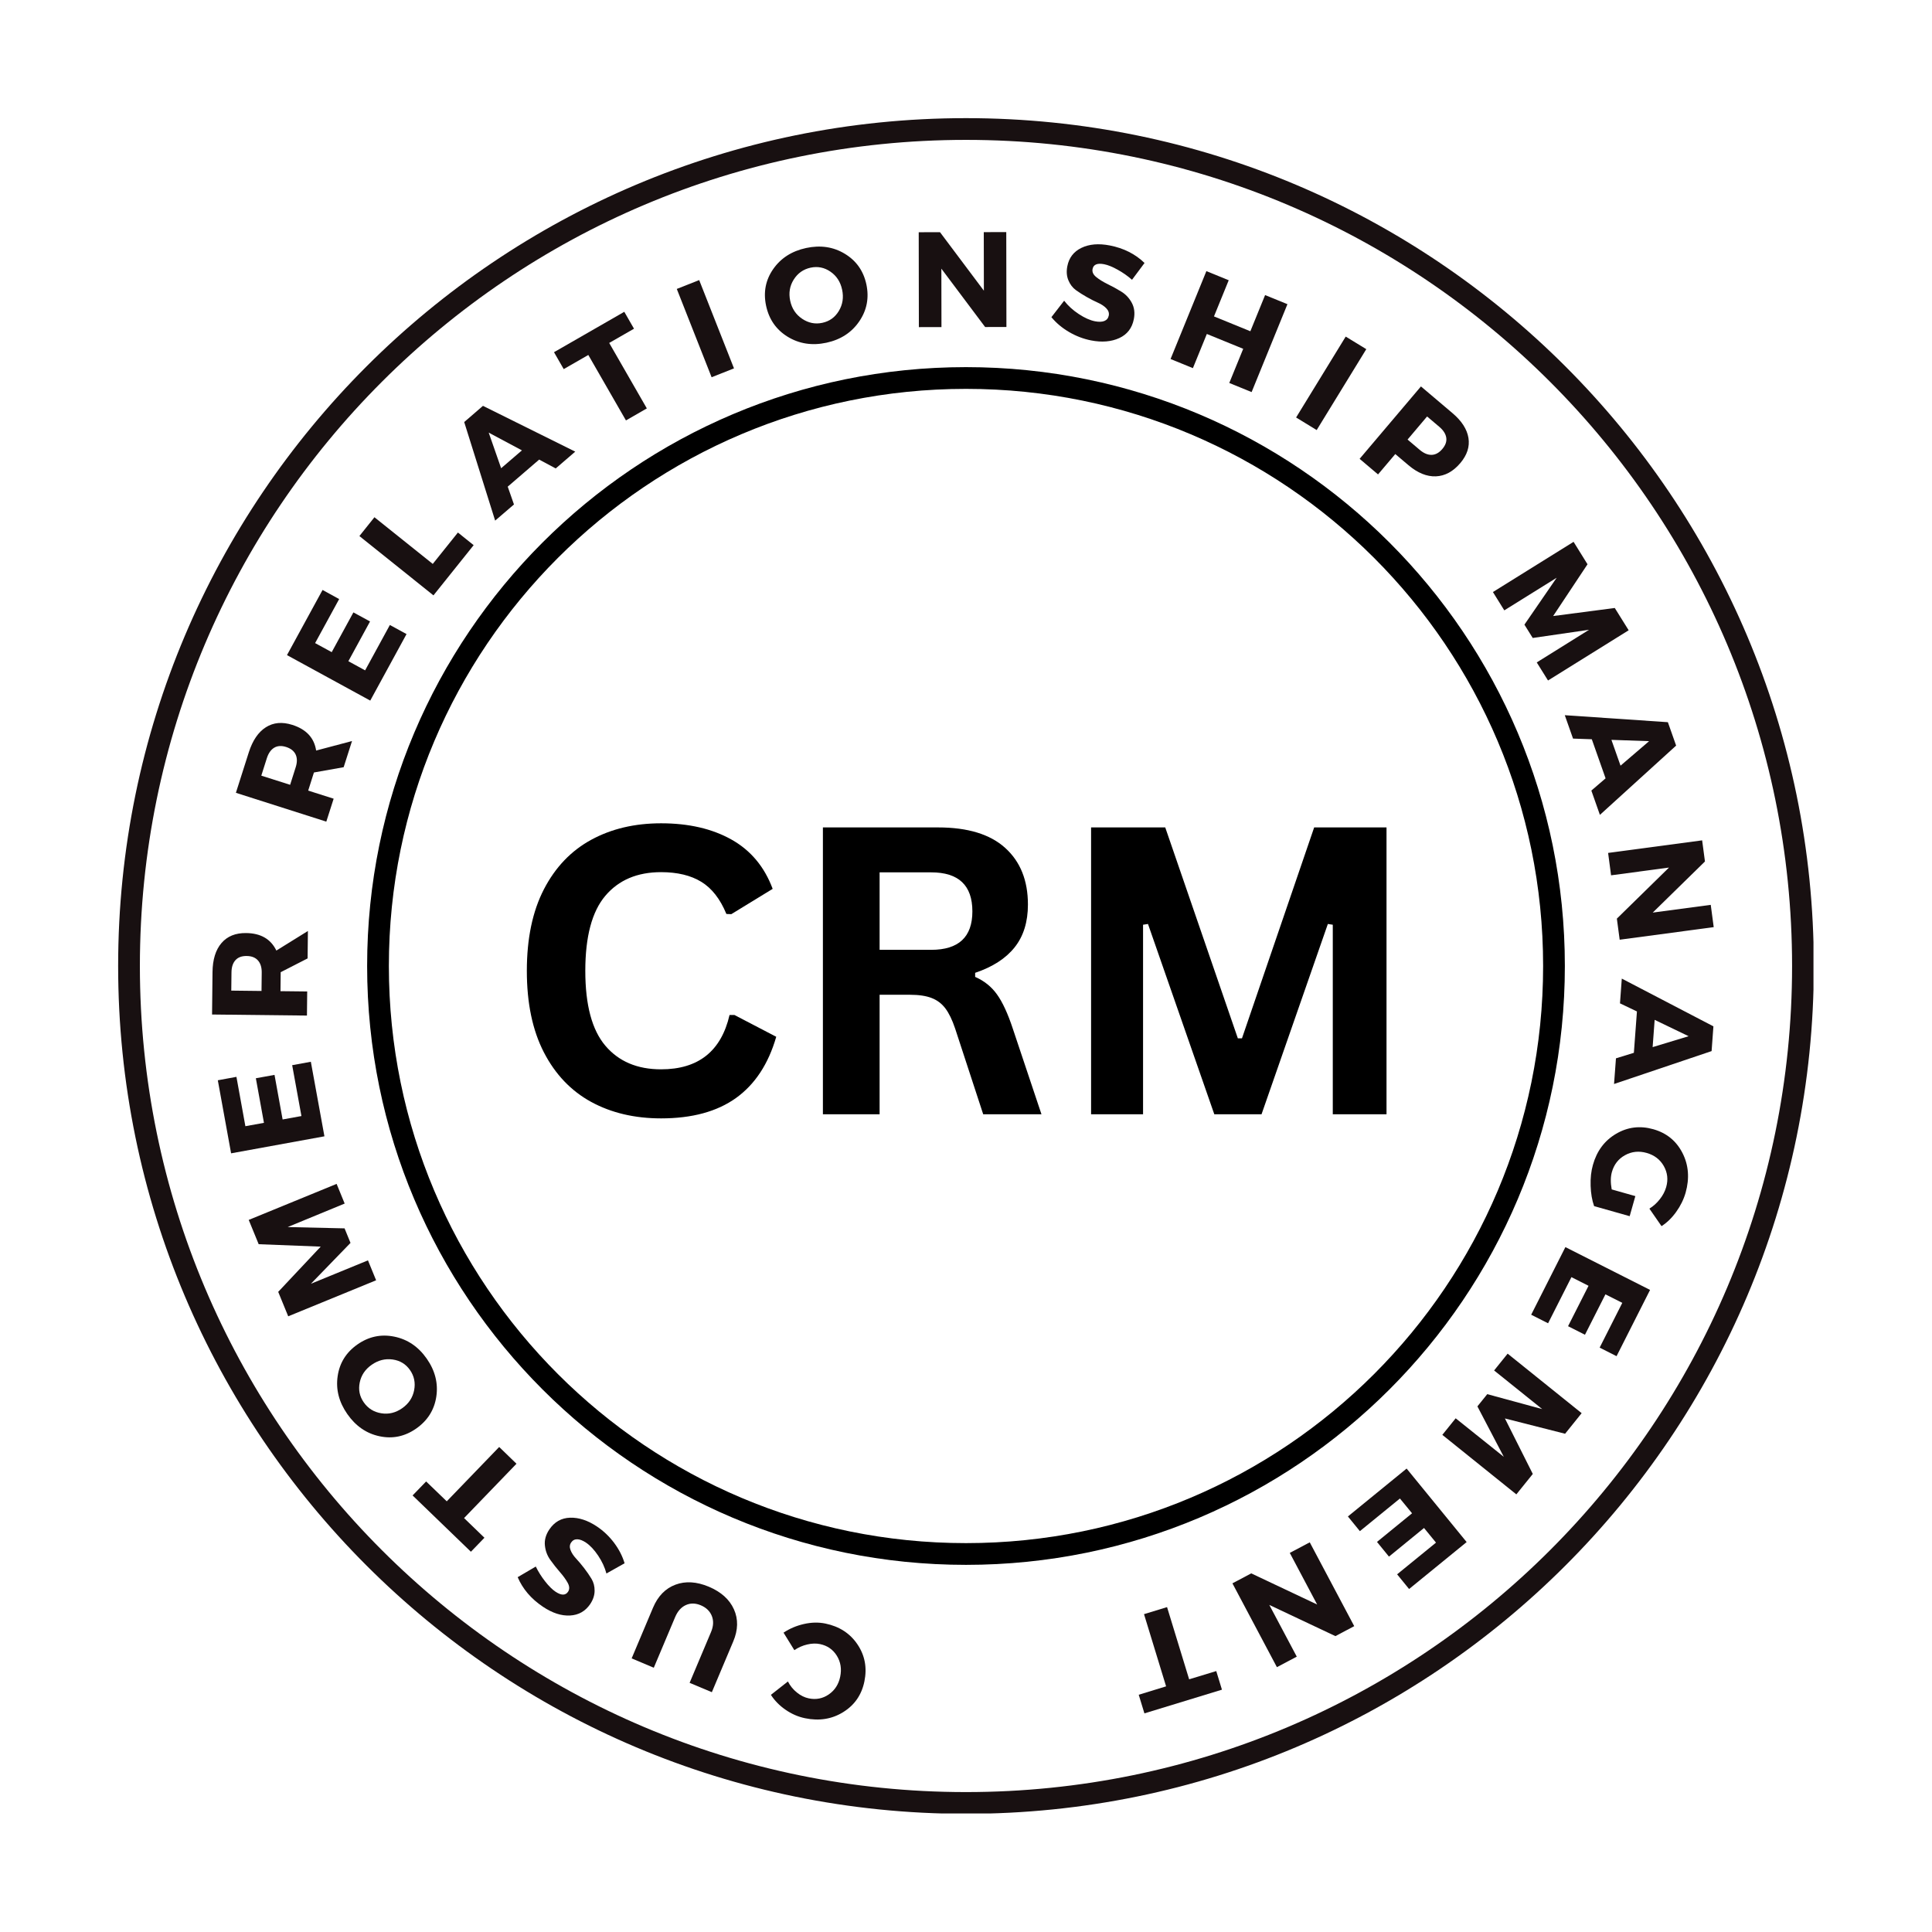 <svg xmlns="http://www.w3.org/2000/svg" xmlns:xlink="http://www.w3.org/1999/xlink" width="800" zoomAndPan="magnify" viewBox="0 0 600 600" height="800" preserveAspectRatio="xMidYMid meet" version="1.0"><defs><g/><clipPath id="0ea7fa8bec"><path d="M 36.691 36.691 L 563.191 36.691 L 563.191 563.191 L 36.691 563.191 Z M 36.691 36.691 " clip-rule="nonzero"/></clipPath><clipPath id="600643d391"><path d="M 299.996 36.691 C 154.578 36.691 36.691 154.578 36.691 299.996 C 36.691 445.414 154.578 563.297 299.996 563.297 C 445.414 563.297 563.297 445.414 563.297 299.996 C 563.297 154.578 445.414 36.691 299.996 36.691 Z M 299.996 36.691 " clip-rule="nonzero"/></clipPath><clipPath id="7bfac129fb"><path d="M 114.016 114.016 L 485.98 114.016 L 485.98 485.98 L 114.016 485.98 Z M 114.016 114.016 " clip-rule="nonzero"/></clipPath><clipPath id="10b94afd19"><path d="M 299.996 114.016 C 197.281 114.016 114.016 197.281 114.016 299.996 C 114.016 402.711 197.281 485.98 299.996 485.98 C 402.711 485.98 485.98 402.711 485.98 299.996 C 485.98 197.281 402.711 114.016 299.996 114.016 Z M 299.996 114.016 " clip-rule="nonzero"/></clipPath></defs><rect x="-60" width="720" fill="#ffffff" y="-60" height="720" fill-opacity="1"/><rect x="-60" width="720" fill="#ffffff" y="-60" height="720" fill-opacity="1"/><g clip-path="url(#0ea7fa8bec)"><g clip-path="url(#600643d391)"><path stroke-linecap="butt" transform="matrix(0.75, 0, 0, 0.75, 36.692, 36.692)" fill="none" stroke-linejoin="miter" d="M 351.073 -0 C 157.182 -0 -0 157.182 -0 351.072 C -0 544.963 157.182 702.14 351.073 702.14 C 544.963 702.14 702.14 544.963 702.14 351.072 C 702.14 157.182 544.963 -0 351.073 -0 Z M 351.073 -0 " stroke="#181011" stroke-width="18" stroke-opacity="1" stroke-miterlimit="4"/></g></g><g fill="#181011" fill-opacity="1"><g transform="translate(272.428, 507.881)"><g><path d="M -22.391 25.734 C -24.535 25.297 -26.555 24.422 -28.453 23.109 C -30.348 21.805 -31.867 20.258 -33.016 18.469 L -27.734 14.312 C -27.047 15.664 -26.113 16.812 -24.938 17.75 C -23.77 18.695 -22.539 19.301 -21.25 19.562 C -18.969 20.031 -16.895 19.617 -15.031 18.328 C -13.164 17.035 -11.988 15.207 -11.5 12.844 C -11 10.426 -11.348 8.25 -12.547 6.312 C -13.754 4.375 -15.5 3.172 -17.781 2.703 C -18.988 2.453 -20.305 2.492 -21.734 2.828 C -23.172 3.16 -24.504 3.75 -25.734 4.594 L -29.094 -0.844 C -27.207 -2.102 -25.098 -3 -22.766 -3.531 C -20.43 -4.062 -18.207 -4.109 -16.094 -3.672 C -11.75 -2.773 -8.426 -0.613 -6.125 2.812 C -3.82 6.238 -3.109 10.07 -3.984 14.312 C -4.836 18.457 -7.02 21.625 -10.531 23.812 C -14.039 26 -17.992 26.641 -22.391 25.734 Z M -22.391 25.734 "/></g></g></g><g fill="#181011" fill-opacity="1"><g transform="translate(234.774, 499.322)"><g><path d="M -38.609 15.703 L -31.969 -0.047 C -30.445 -3.641 -28.125 -6.02 -25 -7.188 C -21.883 -8.352 -18.426 -8.141 -14.625 -6.547 C -10.812 -4.93 -8.219 -2.594 -6.844 0.469 C -5.469 3.531 -5.539 6.859 -7.062 10.453 L -13.703 26.203 L -20.609 23.297 L -13.969 7.547 C -13.195 5.734 -13.109 4.066 -13.703 2.547 C -14.305 1.035 -15.445 -0.07 -17.125 -0.781 C -18.789 -1.477 -20.336 -1.504 -21.766 -0.859 C -23.203 -0.211 -24.312 1.023 -25.094 2.859 L -31.734 18.609 Z M -38.609 15.703 "/></g></g></g><g fill="#181011" fill-opacity="1"><g transform="translate(197.05, 482.179)"><g><path d="M -28.438 16.812 C -32.102 14.352 -34.719 11.289 -36.281 7.625 L -30.656 4.328 C -29.875 5.93 -28.91 7.461 -27.766 8.922 C -26.629 10.379 -25.555 11.445 -24.547 12.125 C -22.742 13.332 -21.441 13.344 -20.641 12.156 C -20.129 11.383 -20.16 10.469 -20.734 9.406 C -21.316 8.344 -22.129 7.219 -23.172 6.031 C -24.211 4.844 -25.207 3.582 -26.156 2.25 C -27.102 0.926 -27.66 -0.566 -27.828 -2.234 C -28.004 -3.898 -27.547 -5.551 -26.453 -7.188 C -24.867 -9.539 -22.719 -10.758 -20 -10.844 C -17.281 -10.926 -14.492 -10.008 -11.641 -8.094 C -9.617 -6.738 -7.848 -5.051 -6.328 -3.031 C -4.816 -1.008 -3.734 1.102 -3.078 3.312 L -8.719 6.484 C -9.227 4.586 -10.086 2.734 -11.297 0.922 C -12.516 -0.891 -13.773 -2.234 -15.078 -3.109 C -16.086 -3.785 -16.988 -4.129 -17.781 -4.141 C -18.582 -4.16 -19.219 -3.82 -19.688 -3.125 C -20.145 -2.445 -20.203 -1.664 -19.859 -0.781 C -19.523 0.102 -18.953 0.977 -18.141 1.844 C -17.336 2.707 -16.504 3.695 -15.641 4.812 C -14.773 5.938 -14.016 7.039 -13.359 8.125 C -12.703 9.207 -12.379 10.445 -12.391 11.844 C -12.398 13.25 -12.852 14.625 -13.75 15.969 C -15.258 18.207 -17.352 19.395 -20.031 19.531 C -22.707 19.676 -25.508 18.77 -28.438 16.812 Z M -28.438 16.812 "/></g></g></g><g fill="#181011" fill-opacity="1"><g transform="translate(166.947, 460.89)"><g><path d="M -34.609 -0.812 L -28.203 5.359 L -11.922 -11.516 L -6.547 -6.312 L -22.828 10.562 L -16.5 16.672 L -20.703 21.016 L -38.812 3.531 Z M -34.609 -0.812 "/></g></g></g><g fill="#181011" fill-opacity="1"><g transform="translate(141.939, 436.013)"><g><path d="M -34.062 3.156 C -36.676 -0.582 -37.68 -4.508 -37.078 -8.625 C -36.484 -12.738 -34.441 -16.02 -30.953 -18.469 C -27.43 -20.938 -23.609 -21.75 -19.484 -20.906 C -15.367 -20.07 -12.008 -17.789 -9.406 -14.062 C -6.812 -10.344 -5.82 -6.414 -6.438 -2.281 C -7.062 1.852 -9.145 5.16 -12.688 7.641 C -16.207 10.098 -20 10.895 -24.062 10.031 C -28.125 9.176 -31.457 6.883 -34.062 3.156 Z M -28.969 -0.5 C -27.645 1.395 -25.832 2.523 -23.531 2.891 C -21.227 3.266 -19.066 2.742 -17.047 1.328 C -15.023 -0.078 -13.785 -1.938 -13.328 -4.25 C -12.879 -6.57 -13.305 -8.664 -14.609 -10.531 C -15.91 -12.395 -17.711 -13.488 -20.016 -13.812 C -22.316 -14.133 -24.477 -13.586 -26.5 -12.172 C -28.52 -10.766 -29.758 -8.93 -30.219 -6.672 C -30.688 -4.422 -30.27 -2.363 -28.969 -0.5 Z M -28.969 -0.5 "/></g></g></g><g fill="#181011" fill-opacity="1"><g transform="translate(117.931, 400.339)"><g><path d="M -13.391 -32.672 L -10.891 -26.562 L -28.594 -19.266 L -10.922 -18.859 L -9.078 -14.344 L -21.375 -1.656 L -3.656 -8.922 L -1.125 -2.734 L -28.422 8.453 L -31.531 0.859 L -18.328 -13.188 L -37.594 -13.938 L -40.688 -21.484 Z M -13.391 -32.672 "/></g></g></g><g fill="#181011" fill-opacity="1"><g transform="translate(101.285, 355.801)"><g><path d="M -27.859 -21.375 L -25.078 -6.047 L -19.312 -7.094 L -21.828 -20.938 L -16.031 -21.984 L -13.516 -8.141 L -7.672 -9.203 L -10.547 -25 L -4.75 -26.062 L -0.531 -2.906 L -29.516 2.375 L -33.641 -20.312 Z M -27.859 -21.375 "/></g></g></g><g fill="#181011" fill-opacity="1"><g transform="translate(95.295, 318.347)"><g><path d="M 0.234 -20.703 L -8.125 -16.422 L -8.125 -16.219 L -8.188 -10.531 L 0.109 -10.438 L 0.031 -2.953 L -29.438 -3.281 L -29.297 -16.453 C -29.254 -20.348 -28.328 -23.352 -26.516 -25.469 C -24.711 -27.582 -22.164 -28.617 -18.875 -28.578 C -14.332 -28.535 -11.195 -26.723 -9.469 -23.141 L 0.328 -29.219 Z M -14.078 -10.594 L -14.016 -16.281 C -13.992 -17.906 -14.383 -19.172 -15.188 -20.078 C -15.988 -20.984 -17.16 -21.441 -18.703 -21.453 C -20.223 -21.473 -21.379 -21.039 -22.172 -20.156 C -22.973 -19.27 -23.383 -18.016 -23.406 -16.391 L -23.469 -10.703 Z M -14.078 -10.594 "/></g></g></g><g fill="#181011" fill-opacity="1"><g transform="translate(97.266, 277.747)"><g/></g></g><g fill="#181011" fill-opacity="1"><g transform="translate(100.447, 257.98)"><g><path d="M 6.281 -19.719 L -2.953 -18.078 L -3.016 -17.875 L -4.734 -12.453 L 3.172 -9.938 L 0.891 -2.812 L -27.188 -11.766 L -23.188 -24.312 C -22 -28.031 -20.227 -30.633 -17.875 -32.125 C -15.531 -33.613 -12.789 -33.859 -9.656 -32.859 C -5.332 -31.484 -2.867 -28.828 -2.266 -24.891 L 8.875 -27.844 Z M -10.344 -14.25 L -8.625 -19.672 C -8.125 -21.223 -8.125 -22.547 -8.625 -23.641 C -9.133 -24.742 -10.125 -25.531 -11.594 -26 C -13.039 -26.457 -14.273 -26.379 -15.297 -25.766 C -16.316 -25.148 -17.078 -24.066 -17.578 -22.516 L -19.297 -17.094 Z M -10.344 -14.25 "/></g></g></g><g fill="#181011" fill-opacity="1"><g transform="translate(113.563, 220.171)"><g><path d="M -8.234 -34.125 L -15.703 -20.453 L -10.547 -17.641 L -3.812 -29.984 L 1.359 -27.172 L -5.375 -14.828 L -0.172 -11.984 L 7.516 -26.078 L 12.688 -23.25 L 1.422 -2.594 L -24.438 -16.719 L -13.391 -36.953 Z M -8.234 -34.125 "/></g></g></g><g fill="#181011" fill-opacity="1"><g transform="translate(132.771, 187.21)"><g><path d="M 1.625 -12.078 L 9.438 -21.828 L 14.328 -17.906 L 1.844 -2.312 L -21.156 -20.734 L -16.484 -26.578 Z M 1.625 -12.078 "/></g></g></g><g fill="#181011" fill-opacity="1"><g transform="translate(153.929, 161.556)"><g><path d="M 13.516 -18.828 L 3.75 -10.422 L 5.688 -4.891 L -0.156 0.125 L -9.766 -30.484 L -3.938 -35.516 L 24.719 -21.297 L 18.656 -16.078 Z M 8.156 -21.688 L -2.156 -27.203 L 1.703 -16.141 Z M 8.156 -21.688 "/></g></g></g><g fill="#181011" fill-opacity="1"><g transform="translate(186.504, 135.099)"><g><path d="M 10.391 -33.016 L 2.688 -28.594 L 14.375 -8.266 L 7.891 -4.531 L -3.797 -24.859 L -11.438 -20.469 L -14.453 -25.719 L 7.375 -38.266 Z M 10.391 -33.016 "/></g></g></g><g fill="#181011" fill-opacity="1"><g transform="translate(218.246, 118.232)"><g><path d="M 9.703 -3.828 L 2.75 -1.078 L -8.062 -28.5 L -1.109 -31.25 Z M 9.703 -3.828 "/></g></g></g><g fill="#181011" fill-opacity="1"><g transform="translate(240.011, 109.629)"><g><path d="M 10.328 -32.609 C 14.797 -33.566 18.805 -32.969 22.359 -30.812 C 25.922 -28.656 28.148 -25.492 29.047 -21.328 C 29.941 -17.117 29.203 -13.281 26.828 -9.812 C 24.461 -6.352 21.062 -4.145 16.625 -3.188 C 12.188 -2.238 8.18 -2.859 4.609 -5.047 C 1.047 -7.234 -1.188 -10.441 -2.094 -14.672 C -2.988 -18.867 -2.254 -22.664 0.109 -26.062 C 2.484 -29.469 5.891 -31.648 10.328 -32.609 Z M 11.719 -26.5 C 9.469 -26.008 7.723 -24.773 6.484 -22.797 C 5.242 -20.828 4.879 -18.633 5.391 -16.219 C 5.91 -13.801 7.148 -11.938 9.109 -10.625 C 11.066 -9.312 13.156 -8.895 15.375 -9.375 C 17.602 -9.852 19.312 -11.082 20.5 -13.062 C 21.695 -15.051 22.035 -17.254 21.516 -19.672 C 21.004 -22.086 19.801 -23.945 17.906 -25.25 C 16.008 -26.562 13.945 -26.977 11.719 -26.5 Z M 11.719 -26.5 "/></g></g></g><g fill="#181011" fill-opacity="1"><g transform="translate(282.411, 101.593)"><g><path d="M 30.141 -0.047 L 23.531 -0.031 L 9.938 -18.156 L 9.969 -0.016 L 2.953 0 L 2.906 -29.469 L 9.516 -29.484 L 23.141 -11.312 L 23.109 -29.5 L 30.094 -29.516 Z M 30.141 -0.047 "/></g></g></g><g fill="#181011" fill-opacity="1"><g transform="translate(324.963, 102.748)"><g><path d="M 19.703 -26.516 C 24.023 -25.672 27.617 -23.859 30.484 -21.078 L 26.594 -15.859 C 25.25 -17.047 23.766 -18.086 22.141 -18.984 C 20.523 -19.891 19.125 -20.457 17.938 -20.688 C 15.812 -21.102 14.613 -20.609 14.344 -19.203 C 14.164 -18.297 14.547 -17.461 15.484 -16.703 C 16.422 -15.941 17.598 -15.211 19.016 -14.516 C 20.441 -13.828 21.848 -13.055 23.234 -12.203 C 24.629 -11.359 25.723 -10.195 26.516 -8.719 C 27.316 -7.25 27.531 -5.551 27.156 -3.625 C 26.613 -0.844 25.102 1.113 22.625 2.25 C 20.156 3.383 17.238 3.625 13.875 2.969 C 11.488 2.5 9.203 1.625 7.016 0.344 C 4.836 -0.938 3.02 -2.469 1.562 -4.25 L 5.516 -9.359 C 6.723 -7.797 8.238 -6.414 10.062 -5.219 C 11.883 -4.02 13.566 -3.27 15.109 -2.969 C 16.297 -2.738 17.258 -2.77 18 -3.062 C 18.75 -3.363 19.207 -3.926 19.375 -4.75 C 19.531 -5.551 19.281 -6.297 18.625 -6.984 C 17.969 -7.672 17.098 -8.254 16.016 -8.734 C 14.941 -9.211 13.785 -9.801 12.547 -10.5 C 11.316 -11.195 10.188 -11.914 9.156 -12.656 C 8.133 -13.406 7.359 -14.426 6.828 -15.719 C 6.297 -17.008 6.188 -18.453 6.5 -20.047 C 7.008 -22.691 8.469 -24.598 10.875 -25.766 C 13.289 -26.941 16.234 -27.191 19.703 -26.516 Z M 19.703 -26.516 "/></g></g></g><g fill="#181011" fill-opacity="1"><g transform="translate(360.794, 110.389)"><g><path d="M 27.906 11.375 L 20.969 8.547 L 25.297 -2.062 L 14 -6.672 L 9.672 3.938 L 2.734 1.109 L 13.859 -26.188 L 20.797 -23.359 L 16.219 -12.125 L 27.516 -7.516 L 32.094 -18.75 L 39.031 -15.922 Z M 27.906 11.375 "/></g></g></g><g fill="#181011" fill-opacity="1"><g transform="translate(400.001, 128.107)"><g><path d="M 8.906 5.453 L 2.516 1.547 L 17.922 -23.578 L 24.312 -19.672 Z M 8.906 5.453 "/></g></g></g><g fill="#181011" fill-opacity="1"><g transform="translate(419.993, 140.587)"><g><path d="M 21.297 -20.578 L 31.094 -12.281 C 33.957 -9.852 35.609 -7.285 36.047 -4.578 C 36.484 -1.879 35.641 0.723 33.516 3.234 C 31.285 5.859 28.758 7.227 25.938 7.344 C 23.113 7.457 20.27 6.301 17.406 3.875 L 13.328 0.422 L 7.969 6.75 L 2.25 1.906 Z M 23.203 -11.25 L 17.141 -4.078 L 20.922 -0.875 C 22.191 0.195 23.43 0.711 24.641 0.672 C 25.848 0.629 26.945 0.02 27.938 -1.156 C 28.926 -2.312 29.332 -3.477 29.156 -4.656 C 28.977 -5.844 28.254 -6.973 26.984 -8.047 Z M 23.203 -11.25 "/></g></g></g><g fill="#181011" fill-opacity="1"><g transform="translate(448.712, 166.773)"><g/></g></g><g fill="#181011" fill-opacity="1"><g transform="translate(462.079, 181.363)"><g><path d="M 18.672 29.969 L 15.172 24.359 L 31.422 14.219 L 13.922 16.766 L 11.344 12.625 L 21.359 -1.938 L 5.094 8.188 L 1.562 2.5 L 26.609 -13.094 L 30.938 -6.125 L 20.266 9.953 L 39.406 7.453 L 43.719 14.375 Z M 18.672 29.969 "/></g></g></g><g fill="#181011" fill-opacity="1"><g transform="translate(486.021, 222.3)"><g><path d="M 12.609 19.422 L 8.328 7.281 L 2.5 7.078 L -0.062 -0.188 L 31.953 1.984 L 34.516 9.25 L 10.844 30.766 L 8.188 23.219 Z M 17.25 15.484 L 26.125 7.875 L 14.422 7.469 Z M 17.25 15.484 "/></g></g></g><g fill="#181011" fill-opacity="1"><g transform="translate(499.021, 261.962)"><g><path d="M 3.984 29.875 L 3.109 23.328 L 19.297 7.469 L 1.312 9.875 L 0.391 2.922 L 29.594 -0.984 L 30.469 5.578 L 14.25 21.453 L 32.266 19.047 L 33.188 25.969 Z M 3.984 29.875 "/></g></g></g><g fill="#181011" fill-opacity="1"><g transform="translate(503.647, 304.115)"><g><path d="M 3.766 22.844 L 4.719 10 L -0.547 7.484 L 0.016 -0.203 L 28.469 14.625 L 27.906 22.312 L -2.391 32.531 L -1.797 24.562 Z M 9.594 21.078 L 20.766 17.688 L 10.219 12.609 Z M 9.594 21.078 "/></g></g></g><g fill="#181011" fill-opacity="1"><g transform="translate(499.577, 345.712)"><g><path d="M 8.297 25.75 L 6.531 31.984 L -4.516 28.859 C -5.16 27.023 -5.52 24.922 -5.594 22.547 C -5.676 20.172 -5.438 18 -4.875 16.031 C -3.656 11.707 -1.254 8.492 2.328 6.391 C 5.91 4.285 9.766 3.816 13.891 4.984 C 17.992 6.148 21.004 8.602 22.922 12.344 C 24.836 16.082 25.164 20.195 23.906 24.688 C 23.301 26.789 22.328 28.773 20.984 30.641 C 19.648 32.516 18.129 33.992 16.422 35.078 L 12.656 29.641 C 13.895 28.879 14.977 27.898 15.906 26.703 C 16.844 25.516 17.5 24.258 17.875 22.938 C 18.531 20.613 18.281 18.438 17.125 16.406 C 15.969 14.375 14.195 13.02 11.812 12.344 C 9.414 11.664 7.18 11.895 5.109 13.031 C 3.047 14.164 1.68 15.906 1.016 18.25 C 0.586 19.77 0.566 21.578 0.953 23.672 Z M 8.297 25.75 "/></g></g></g><g fill="#181011" fill-opacity="1"><g transform="translate(487.474, 384.659)"><g><path d="M 9.312 33.859 L 16.344 19.953 L 11.109 17.312 L 4.75 29.859 L -0.5 27.203 L 5.859 14.656 L 0.547 11.969 L -6.703 26.297 L -11.953 23.641 L -1.328 2.641 L 24.969 15.938 L 14.562 36.516 Z M 9.312 33.859 "/></g></g></g><g fill="#181011" fill-opacity="1"><g transform="translate(470.055, 418.092)"><g><path d="M -22.125 27.516 L -17.984 22.375 L -3.031 34.344 L -11.234 18.672 L -8.172 14.875 L 8.891 19.516 L -6.047 7.516 L -1.844 2.297 L 21.141 20.781 L 16 27.172 L -2.688 22.422 L 5.969 39.656 L 0.859 46 Z M -22.125 27.516 "/></g></g></g><g fill="#181011" fill-opacity="1"><g transform="translate(439.12, 454.201)"><g><path d="M -5.234 34.719 L 6.844 24.875 L 3.125 20.328 L -7.766 29.219 L -11.484 24.656 L -0.594 15.766 L -4.359 11.172 L -16.797 21.312 L -20.516 16.75 L -2.281 1.875 L 16.359 24.703 L -1.516 39.281 Z M -5.234 34.719 "/></g></g></g><g fill="#181011" fill-opacity="1"><g transform="translate(409.366, 477.595)"><g><path d="M -26.625 14.125 L -20.781 11.031 L -0.312 20.703 L -8.812 4.672 L -2.609 1.391 L 11.203 27.422 L 5.359 30.516 L -15.172 20.828 L -6.641 36.891 L -12.812 40.156 Z M -26.625 14.125 "/></g></g></g><g fill="#181011" fill-opacity="1"><g transform="translate(371.142, 496.447)"><g><path d="M -17.5 29.875 L -9 27.266 L -15.859 4.844 L -8.703 2.656 L -1.844 25.078 L 6.578 22.516 L 8.344 28.297 L -15.734 35.656 Z M -17.5 29.875 "/></g></g></g><g fill="#181011" fill-opacity="1"><g transform="translate(336.3, 505.785)"><g/></g></g><g fill="#000000" fill-opacity="1"><g transform="translate(156.615, 346.042)"><g><path d="M 48.688 1.281 C 40.477 1.281 33.242 -0.422 26.984 -3.828 C 20.734 -7.242 15.836 -12.375 12.297 -19.219 C 8.766 -26.062 7 -34.5 7 -44.531 C 7 -54.57 8.766 -63.016 12.297 -69.859 C 15.836 -76.703 20.734 -81.828 26.984 -85.234 C 33.242 -88.648 40.477 -90.359 48.688 -90.359 C 57.25 -90.359 64.523 -88.68 70.516 -85.328 C 76.516 -81.973 80.789 -76.863 83.344 -70 L 70.5 -62.141 L 68.969 -62.203 C 67.062 -66.836 64.473 -70.16 61.203 -72.172 C 57.93 -74.18 53.758 -75.188 48.688 -75.188 C 41.289 -75.188 35.52 -72.738 31.375 -67.844 C 27.227 -62.945 25.156 -55.176 25.156 -44.531 C 25.156 -33.938 27.227 -26.191 31.375 -21.297 C 35.52 -16.398 41.289 -13.953 48.688 -13.953 C 60.258 -13.953 67.348 -19.578 69.953 -30.828 L 71.469 -30.828 L 84.453 -24.062 C 82.016 -15.613 77.848 -9.273 71.953 -5.047 C 66.066 -0.828 58.312 1.281 48.688 1.281 Z M 48.688 1.281 "/></g></g></g><g fill="#000000" fill-opacity="1"><g transform="translate(243.982, 346.042)"><g><path d="M 11.578 0 L 11.578 -89.078 L 47.344 -89.078 C 56.562 -89.078 63.516 -86.953 68.203 -82.703 C 72.898 -78.461 75.25 -72.602 75.25 -65.125 C 75.25 -59.727 73.875 -55.301 71.125 -51.844 C 68.383 -48.395 64.297 -45.754 58.859 -43.922 L 58.859 -42.656 C 61.66 -41.438 63.922 -39.625 65.641 -37.219 C 67.367 -34.82 69.008 -31.27 70.562 -26.562 L 79.453 0 L 61.359 0 L 52.641 -26.625 C 51.742 -29.301 50.738 -31.379 49.625 -32.859 C 48.508 -34.348 47.086 -35.426 45.359 -36.094 C 43.629 -36.77 41.383 -37.109 38.625 -37.109 L 29.188 -37.109 L 29.188 0 Z M 45.203 -51.062 C 53.734 -51.062 58 -55.039 58 -63 C 58 -71.082 53.734 -75.125 45.203 -75.125 L 29.188 -75.125 L 29.188 -51.062 Z M 45.203 -51.062 "/></g></g></g><g fill="#000000" fill-opacity="1"><g transform="translate(327.267, 346.042)"><g><path d="M 27.719 0 L 11.578 0 L 11.578 -89.078 L 34.609 -89.078 L 57.156 -23.578 L 58.438 -23.578 L 80.859 -89.078 L 103.328 -89.078 L 103.328 0 L 86.641 0 L 86.641 -58.859 L 85.109 -59.094 L 64.516 0 L 49.844 0 L 29.25 -59.094 L 27.719 -58.859 Z M 27.719 0 "/></g></g></g><g clip-path="url(#7bfac129fb)"><g clip-path="url(#10b94afd19)"><path stroke-linecap="butt" transform="matrix(0.75, 0, 0, 0.75, 114.014, 114.014)" fill="none" stroke-linejoin="miter" d="M 247.976 0.002 C 111.023 0.002 0.002 111.023 0.002 247.976 C 0.002 384.929 111.023 495.955 247.976 495.955 C 384.929 495.955 495.955 384.929 495.955 247.976 C 495.955 111.023 384.929 0.002 247.976 0.002 Z M 247.976 0.002 " stroke="#000000" stroke-width="18" stroke-opacity="1" stroke-miterlimit="4"/></g></g></svg>